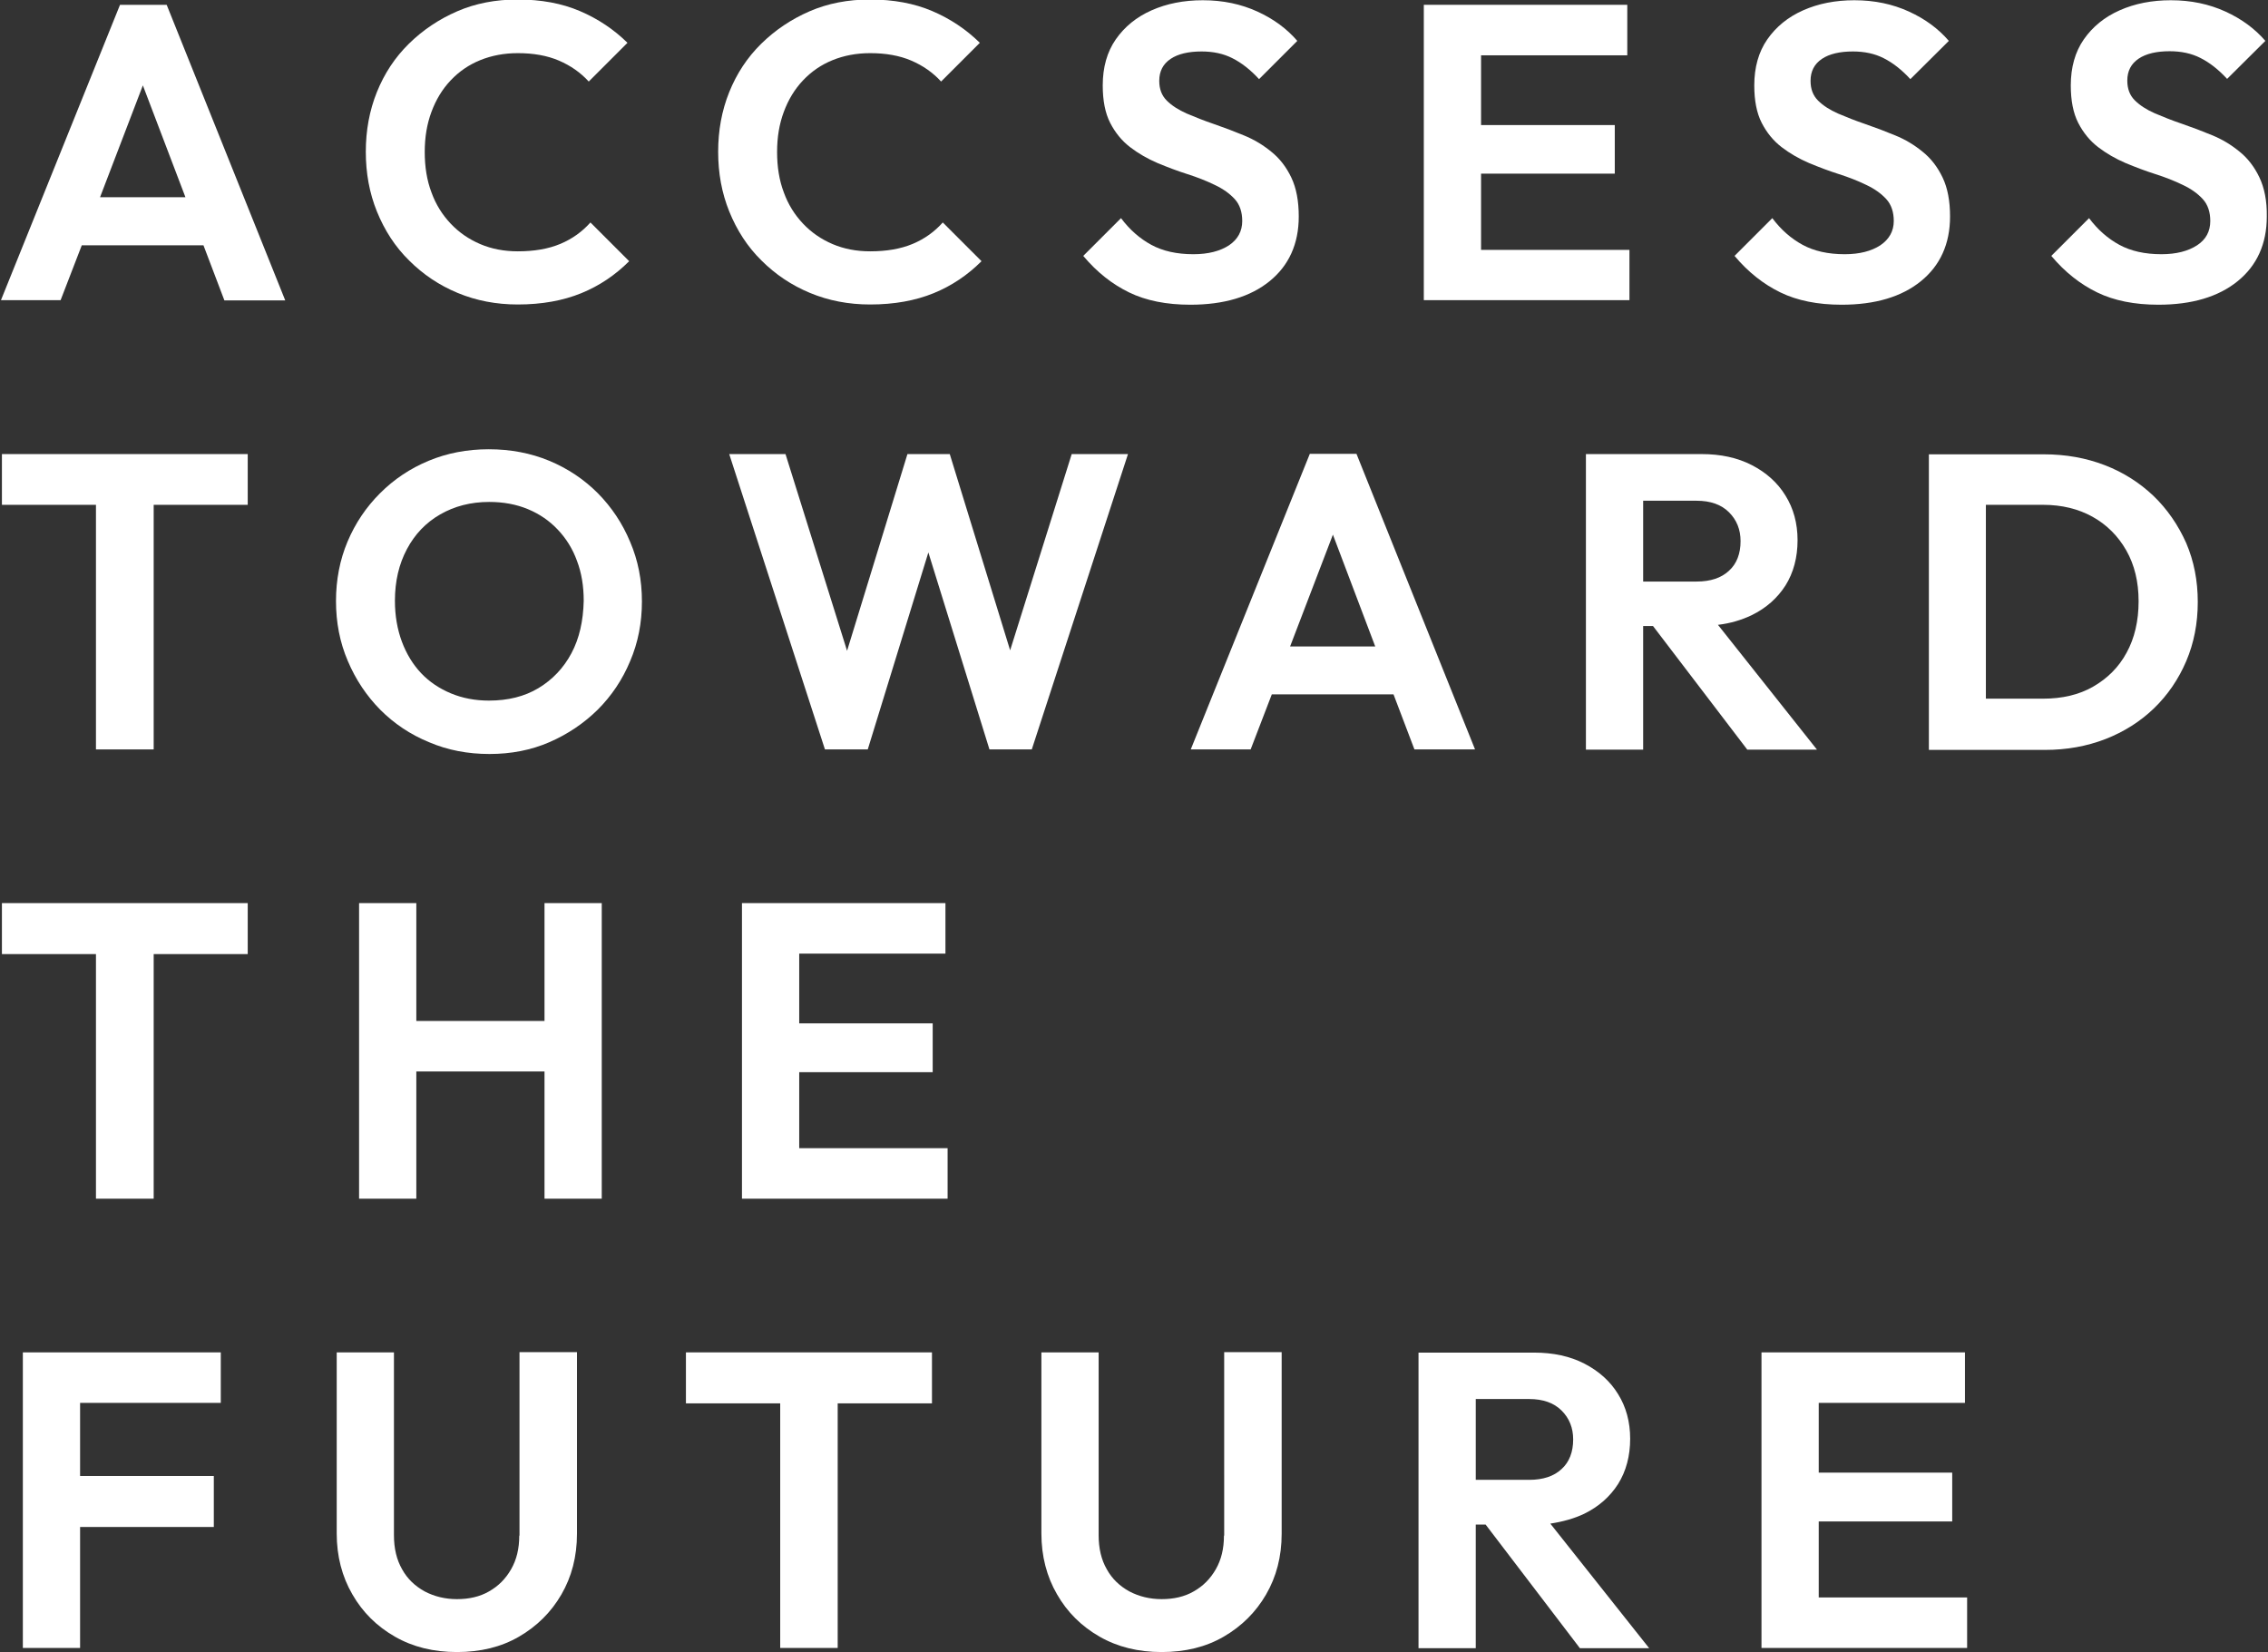 <?xml version="1.0" encoding="utf-8"?>
<!-- Generator: Adobe Illustrator 26.5.2, SVG Export Plug-In . SVG Version: 6.00 Build 0)  -->
<svg version="1.1" id="txt" xmlns="http://www.w3.org/2000/svg" xmlns:xlink="http://www.w3.org/1999/xlink" x="0px" y="0px"
	 viewBox="0 0 943 687" style="enable-background:new 0 0 943 687;" xml:space="preserve">
<rect x="0" y="0" width="943" height="687" fill="#333333" stroke="none"/>
<style type="text/css">
	.st0{fill:#FFFFFF;}
</style>
<g>
	<path class="st0" d="M49.9,2L0.4,124.8h24.8L34,102h50.6l8.7,22.9h25.3L69.3,2H49.9z M41.6,82l17.8-46.5L77.1,82H41.6z"/>
	<path class="st0" d="M170.1,108.3c5.8,5.8,12.5,10.3,20.2,13.5c7.7,3.2,16,4.8,25,4.8c10,0,18.8-1.6,26.4-4.7
		c7.6-3.1,14.2-7.6,19.9-13.3l-16.1-16.1c-3.4,3.8-7.5,6.8-12.5,8.9c-5,2.1-10.9,3.1-17.7,3.1c-5.7,0-10.9-1-15.6-3
		c-4.7-2-8.8-4.8-12.3-8.5s-6.2-8-8-13c-1.9-5-2.8-10.6-2.8-16.8c0-6.1,0.9-11.6,2.8-16.7c1.9-5.1,4.5-9.4,8-13.1s7.6-6.5,12.3-8.4
		c4.7-1.9,9.9-2.9,15.6-2.9c6.5,0,12.2,1,17.1,3.1c4.9,2.1,9,5,12.4,8.7l16.1-16.1c-5.7-5.6-12.3-10-19.8-13.2
		c-7.5-3.2-16.1-4.8-25.9-4.8c-9.1,0-17.5,1.6-25.1,4.9c-7.6,3.3-14.3,7.8-20.1,13.5c-5.8,5.7-10.2,12.4-13.3,20.1
		c-3.1,7.7-4.6,16-4.6,24.8c0,8.9,1.5,17.1,4.6,24.8C159.9,95.8,164.3,102.6,170.1,108.3z"/>
	<path class="st0" d="M316.6,108.3c5.8,5.8,12.5,10.3,20.2,13.5c7.7,3.2,16,4.8,25,4.8c10,0,18.8-1.6,26.4-4.7
		c7.6-3.1,14.2-7.6,19.9-13.3L392,92.5c-3.4,3.8-7.5,6.8-12.5,8.9c-5,2.1-10.9,3.1-17.7,3.1c-5.7,0-10.9-1-15.6-3
		c-4.7-2-8.8-4.8-12.3-8.5s-6.2-8-8-13c-1.9-5-2.8-10.6-2.8-16.8c0-6.1,0.9-11.6,2.8-16.7c1.9-5.1,4.5-9.4,8-13.1s7.6-6.5,12.3-8.4
		c4.7-1.9,9.9-2.9,15.6-2.9c6.5,0,12.2,1,17.1,3.1c4.9,2.1,9,5,12.4,8.7l16.1-16.1c-5.7-5.6-12.3-10-19.8-13.2
		c-7.5-3.2-16.1-4.8-25.9-4.8c-9.1,0-17.5,1.6-25.1,4.9c-7.6,3.3-14.3,7.8-20.1,13.5c-5.8,5.7-10.2,12.4-13.3,20.1
		c-3.1,7.7-4.6,16-4.6,24.8c0,8.9,1.5,17.1,4.6,24.8C306.4,95.8,310.8,102.6,316.6,108.3z"/>
	<path class="st0" d="M511,102c-3.7,2.4-8.6,3.7-14.8,3.7c-6.9,0-12.7-1.3-17.5-3.9c-4.8-2.6-9-6.3-12.6-11.1l-15.7,15.7
		c5.7,6.8,12.1,11.8,19.1,15.2c7,3.4,15.5,5.1,25.4,5.1c14,0,25-3.3,33-9.8c8-6.5,12.1-15.5,12.1-26.9c0-6.4-1-11.8-3.1-16.2
		c-2.1-4.4-4.9-8-8.3-10.7c-3.4-2.8-7.2-5.1-11.4-6.8c-4.1-1.7-8.3-3.3-12.4-4.7c-4.1-1.4-7.9-2.9-11.4-4.4
		c-3.4-1.5-6.2-3.3-8.3-5.4c-2.1-2.1-3.1-4.8-3.1-8.2c0-4,1.6-7,4.7-9.1c3.1-2.1,7.5-3.1,12.9-3.1c4.8,0,9.1,0.9,12.8,2.8
		c3.8,1.9,7.5,4.8,11.1,8.7L539.4,17c-4.3-5-9.8-9.1-16.6-12.2c-6.8-3.1-14.3-4.7-22.7-4.7c-7.9,0-15,1.4-21.3,4.2
		c-6.3,2.8-11.2,6.8-14.9,12.1c-3.6,5.2-5.4,11.6-5.4,19.1c0,6.3,1,11.5,3.1,15.6c2.1,4.1,4.9,7.5,8.3,10.1
		c3.4,2.6,7.2,4.8,11.4,6.6c4.1,1.7,8.3,3.3,12.4,4.6c4.1,1.3,7.9,2.8,11.4,4.5c3.4,1.6,6.2,3.6,8.3,5.9c2.1,2.3,3.1,5.4,3.1,9.1
		C516.5,96.1,514.7,99.5,511,102z"/>
	<polygon class="st0" points="615.8,124.8 677.5,124.8 677.5,103.9 615.8,103.9 615.8,72.2 671.4,72.2 671.4,52 615.8,52 615.8,23 
		676.6,23 676.6,2 615.8,2 609.5,2 592,2 592,124.8 609.5,124.8 	"/>
	<path class="st0" d="M781.8,102c-3.7,2.4-8.6,3.7-14.8,3.7c-6.9,0-12.7-1.3-17.5-3.9c-4.8-2.6-9-6.3-12.6-11.1l-15.7,15.7
		c5.7,6.8,12.1,11.8,19.1,15.2c7,3.4,15.5,5.1,25.4,5.1c14,0,25-3.3,33-9.8c8-6.5,12.1-15.5,12.1-26.9c0-6.4-1-11.8-3.1-16.2
		c-2.1-4.4-4.9-8-8.3-10.7c-3.4-2.8-7.2-5.1-11.4-6.8c-4.1-1.7-8.3-3.3-12.4-4.7c-4.1-1.4-7.9-2.9-11.4-4.4
		c-3.4-1.5-6.2-3.3-8.3-5.4c-2.1-2.1-3.1-4.8-3.1-8.2c0-4,1.6-7,4.7-9.1c3.1-2.1,7.5-3.1,12.9-3.1c4.8,0,9.1,0.9,12.8,2.8
		c3.8,1.9,7.5,4.8,11.1,8.7L810.3,17c-4.3-5-9.8-9.1-16.6-12.2c-6.8-3.1-14.3-4.7-22.7-4.7c-7.9,0-15,1.4-21.3,4.2
		c-6.3,2.8-11.2,6.8-14.9,12.1c-3.6,5.2-5.4,11.6-5.4,19.1c0,6.3,1,11.5,3.1,15.6c2.1,4.1,4.9,7.5,8.3,10.1
		c3.4,2.6,7.2,4.8,11.4,6.6c4.1,1.7,8.3,3.3,12.4,4.6c4.1,1.3,7.9,2.8,11.4,4.5c3.4,1.6,6.2,3.6,8.3,5.9c2.1,2.3,3.1,5.4,3.1,9.1
		C787.4,96.1,785.5,99.5,781.8,102z"/>
	<path class="st0" d="M939.4,73.7c-2.1-4.4-4.9-8-8.3-10.7c-3.4-2.8-7.2-5.1-11.4-6.8c-4.1-1.7-8.3-3.3-12.4-4.7
		c-4.1-1.4-7.9-2.9-11.4-4.4c-3.4-1.5-6.2-3.3-8.3-5.4c-2.1-2.1-3.1-4.8-3.1-8.2c0-4,1.6-7,4.7-9.1c3.1-2.1,7.5-3.1,12.9-3.1
		c4.8,0,9.1,0.9,12.8,2.8c3.8,1.9,7.5,4.8,11.1,8.7L941.9,17c-4.3-5-9.8-9.1-16.6-12.2c-6.8-3.1-14.3-4.7-22.7-4.7
		c-7.9,0-15,1.4-21.3,4.2c-6.3,2.8-11.2,6.8-14.9,12.1c-3.6,5.2-5.4,11.6-5.4,19.1c0,6.3,1,11.5,3.1,15.6c2.1,4.1,4.9,7.5,8.3,10.1
		c3.4,2.6,7.2,4.8,11.4,6.6c4.1,1.7,8.3,3.3,12.4,4.6c4.1,1.3,7.9,2.8,11.4,4.5c3.4,1.6,6.2,3.6,8.3,5.9c2.1,2.3,3.1,5.4,3.1,9.1
		c0,4.3-1.8,7.7-5.5,10.1c-3.7,2.4-8.6,3.7-14.8,3.7c-6.9,0-12.7-1.3-17.5-3.9c-4.8-2.6-9-6.3-12.6-11.1l-15.7,15.7
		c5.7,6.8,12.1,11.8,19.1,15.2c7,3.4,15.5,5.1,25.4,5.1c14,0,25-3.3,33-9.8c8-6.5,12.1-15.5,12.1-26.9
		C942.6,83.5,941.5,78.1,939.4,73.7z"/>
	<polygon class="st0" points="0.8,209.9 39.9,209.9 39.9,311.6 63.9,311.6 63.9,209.9 103,209.9 103,188.8 0.8,188.8 	"/>
	<path class="st0" d="M248.6,205.1c-5.8-5.8-12.5-10.3-20.2-13.5c-7.7-3.2-16.1-4.8-25.2-4.8c-9,0-17.3,1.6-25,4.8
		c-7.7,3.2-14.4,7.7-20.2,13.5c-5.8,5.8-10.3,12.5-13.5,20.1c-3.2,7.6-4.8,15.9-4.8,24.7c0,8.9,1.6,17.2,4.9,24.9
		c3.3,7.8,7.8,14.5,13.5,20.3c5.8,5.8,12.5,10.3,20.3,13.5c7.7,3.3,16.1,4.9,25.1,4.9c9,0,17.3-1.6,24.9-4.9
		c7.6-3.3,14.3-7.8,20.1-13.5c5.8-5.8,10.3-12.5,13.5-20.2c3.3-7.7,4.9-16,4.9-24.8c0-8.9-1.6-17.1-4.9-24.8
		C258.8,217.6,254.3,210.9,248.6,205.1z M237.6,271.6c-3.3,6.2-7.9,11-13.7,14.5c-5.8,3.5-12.7,5.2-20.6,5.2c-5.7,0-11-1-15.8-3
		c-4.8-2-9-4.8-12.4-8.4c-3.4-3.6-6.1-8-8-13.1c-1.9-5.1-2.9-10.8-2.9-17c0-8.2,1.7-15.3,5-21.5c3.3-6.2,7.9-11,13.8-14.4
		c5.9-3.4,12.7-5.2,20.4-5.2c5.9,0,11.3,1,16.1,3c4.8,2,8.9,4.8,12.4,8.5c3.5,3.7,6.2,8,8,13c1.9,5,2.8,10.5,2.8,16.6
		C242.5,258.2,240.9,265.4,237.6,271.6z"/>
	<polygon class="st0" points="445.6,188.8 420,270.4 394.9,188.8 377.3,188.8 352.2,270.6 326.6,188.8 303.2,188.8 343,311.6 
		360.8,311.6 386,229.7 411.4,311.6 429,311.6 469,188.8 	"/>
	<path class="st0" d="M613.3,311.6l-49.3-122.9h-19.4l-49.5,122.9H520l8.8-22.9h50.6l8.7,22.9H613.3z M536.4,268.8l17.8-46.5
		l17.6,46.5H536.4z"/>
	<path class="st0" d="M755.4,311.6l-41.1-51.8c5.1-0.6,9.8-2,14-4c6.1-3,10.7-7.1,14.1-12.4c3.3-5.3,5-11.6,5-18.8
		c0-7-1.7-13.2-5-18.5c-3.3-5.4-8-9.6-14-12.7c-6-3.1-13-4.6-20.9-4.6h-24.3h-6.3h-17.5v122.9h23.8v-51.4h4.1l39.2,51.4H755.4z
		 M683.2,208.2h22.2c5.8,0,10.3,1.6,13.5,4.8c3.2,3.2,4.8,7.2,4.8,12c0,5.2-1.6,9.4-4.8,12.3c-3.2,3-7.7,4.5-13.5,4.5h-22.2V208.2z"
		/>
	<path class="st0" d="M895.4,206.2c-5.8-5.5-12.5-9.8-20.3-12.8c-7.8-3-16.2-4.5-25.3-4.5h-24.1h-8H802v122.9h16.3h7.5h24.5
		c9,0,17.3-1.5,25.1-4.5c7.7-3,14.5-7.3,20.2-12.8c5.7-5.5,10.2-12.1,13.4-19.6c3.2-7.5,4.8-15.7,4.8-24.6c0-8.9-1.6-17-4.8-24.5
		C905.6,218.2,901.1,211.7,895.4,206.2z M884.2,271.4c-3.3,6.1-8,10.7-13.9,14.1s-12.9,5-20.8,5h-23.8v-80.6h23.8
		c7.8,0,14.7,1.7,20.6,5s10.6,8,14,14c3.4,6,5.1,13,5.1,21.1C889.2,258.2,887.5,265.4,884.2,271.4z"/>
	<polygon class="st0" points="0.8,396.7 39.9,396.7 39.9,498.4 63.9,498.4 63.9,396.7 103,396.7 103,375.5 0.8,375.5 	"/>
	<polygon class="st0" points="226.4,424.5 173.1,424.5 173.1,375.5 149.3,375.5 149.3,498.4 173.1,498.4 173.1,445.5 226.4,445.5 
		226.4,498.4 250.2,498.4 250.2,375.5 226.4,375.5 	"/>
	<polygon class="st0" points="332.3,445.8 387.8,445.8 387.8,425.5 332.3,425.5 332.3,396.5 393.1,396.5 393.1,375.5 332.3,375.5 
		326,375.5 308.5,375.5 308.5,498.4 326,498.4 332.3,498.4 394,498.4 394,477.4 332.3,477.4 	"/>
	<polygon class="st0" points="27,562.3 9.5,562.3 9.5,685.2 33.3,685.2 33.3,634.9 88.9,634.9 88.9,613.7 33.3,613.7 33.3,583.3 
		91.8,583.3 91.8,562.3 33.3,562.3 	"/>
	<path class="st0" d="M215.9,638.5c0,5.4-1.1,10-3.4,14c-2.3,4-5.3,7-9.2,9.2c-3.8,2.2-8.3,3.2-13.3,3.2c-4.9,0-9.4-1.1-13.4-3.2
		c-4-2.2-7.2-5.2-9.4-9.2c-2.3-4-3.4-8.7-3.4-14.2v-76H140v75.3c0,9.4,2.2,17.9,6.5,25.3c4.3,7.5,10.2,13.3,17.7,17.6
		c7.5,4.3,16.1,6.4,25.8,6.4c9.8,0,18.4-2.1,25.8-6.4c7.4-4.3,13.3-10.1,17.6-17.5c4.3-7.4,6.5-15.8,6.5-25.3v-75.5h-23.9V638.5z"/>
	<polygon class="st0" points="285.2,583.5 324.4,583.5 324.4,685.2 348.3,685.2 348.3,583.5 387.5,583.5 387.5,562.3 285.2,562.3 	
		"/>
	<path class="st0" d="M508.9,638.5c0,5.4-1.1,10-3.4,14c-2.3,4-5.3,7-9.2,9.2c-3.8,2.2-8.3,3.2-13.3,3.2c-4.9,0-9.4-1.1-13.4-3.2
		c-4-2.2-7.2-5.2-9.4-9.2c-2.3-4-3.4-8.7-3.4-14.2v-76h-23.8v75.3c0,9.4,2.2,17.9,6.5,25.3c4.3,7.5,10.2,13.3,17.7,17.6
		c7.5,4.3,16.1,6.4,25.8,6.4c9.8,0,18.4-2.1,25.8-6.4c7.4-4.3,13.3-10.1,17.6-17.5c4.3-7.4,6.5-15.8,6.5-25.3v-75.5h-23.9V638.5z"/>
	<path class="st0" d="M658.7,629.4c6.1-3,10.7-7.1,14.1-12.4c3.3-5.3,5-11.6,5-18.8c0-7-1.7-13.2-5-18.5c-3.3-5.4-8-9.6-14-12.7
		c-6-3.1-13-4.6-20.9-4.6h-24.3h-6.3h-17.5v122.9h23.8v-51.4h4.1l39.2,51.4h28.8l-41.1-51.8C649.8,632.7,654.5,631.4,658.7,629.4z
		 M613.6,581.7h22.2c5.8,0,10.3,1.6,13.5,4.8c3.2,3.2,4.8,7.2,4.8,12c0,5.2-1.6,9.4-4.8,12.3c-3.2,3-7.7,4.5-13.5,4.5h-22.2V581.7z"
		/>
	<polygon class="st0" points="756.2,632.6 811.7,632.6 811.7,612.3 756.2,612.3 756.2,583.3 817,583.3 817,562.3 756.2,562.3 
		749.9,562.3 732.4,562.3 732.4,685.2 749.9,685.2 756.2,685.2 817.9,685.2 817.9,664.2 756.2,664.2 	"/>
</g>
</svg>
